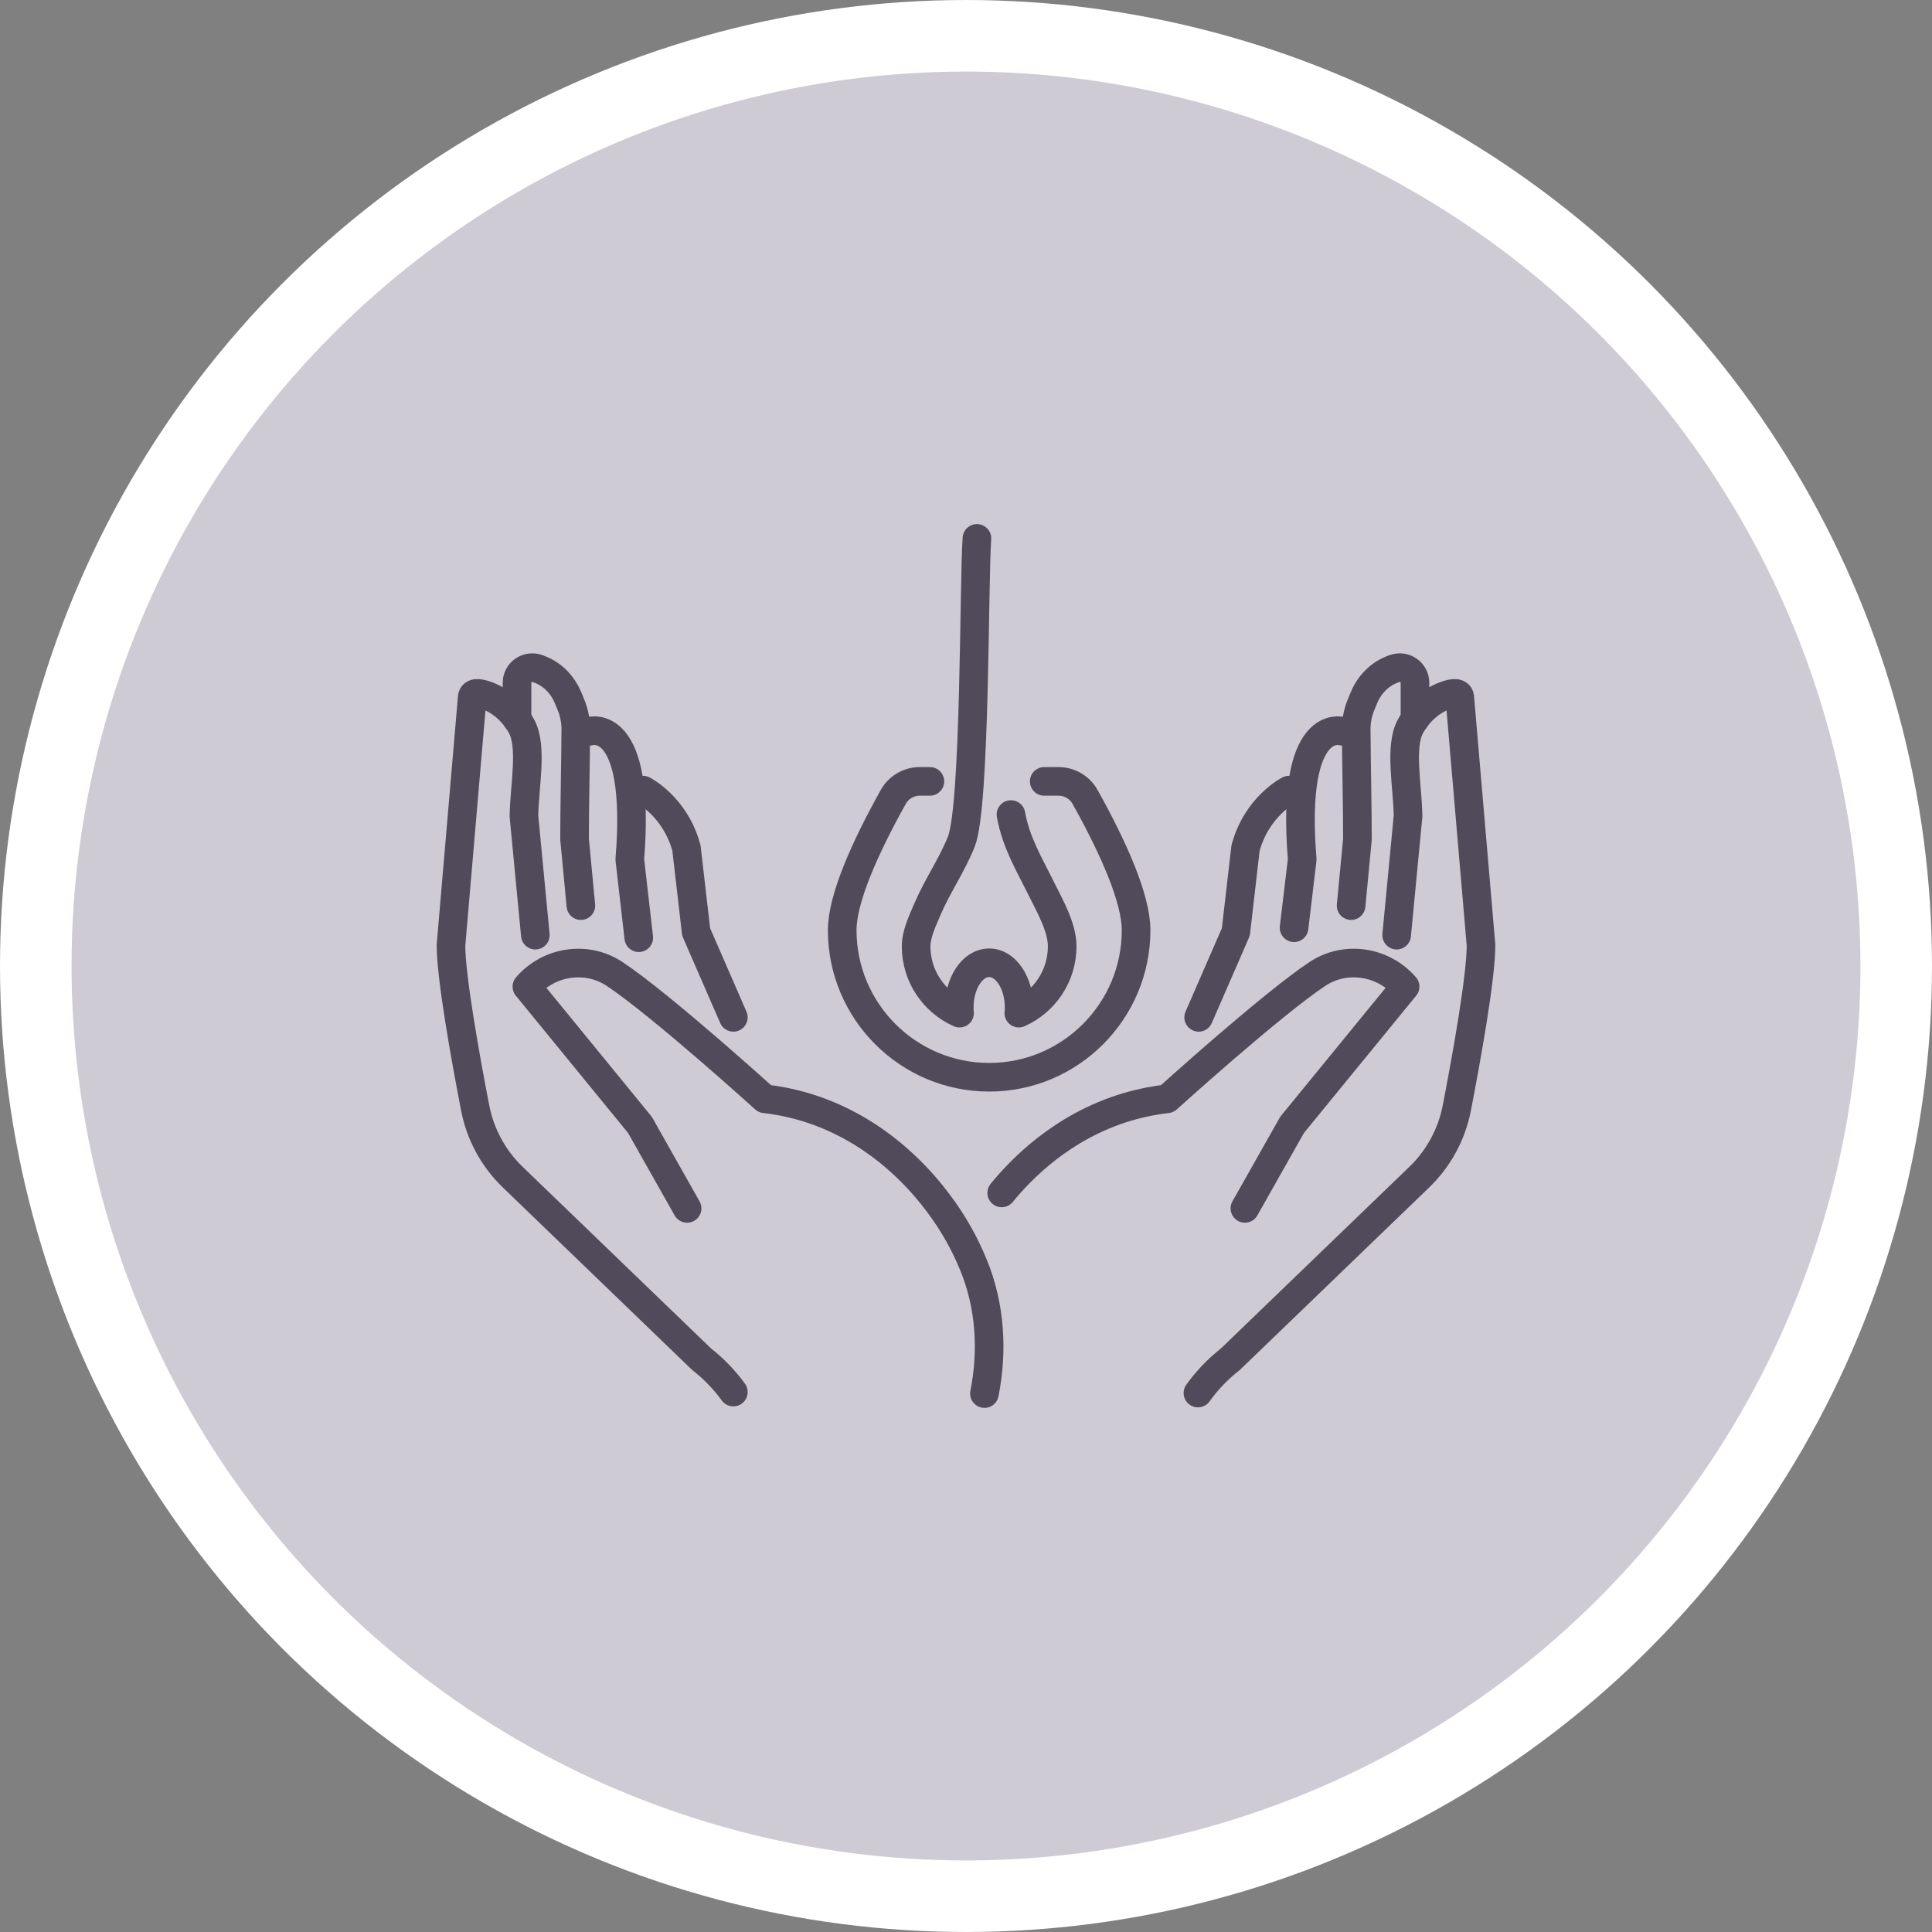 <?xml version="1.0" encoding="utf-8"?>
<!-- Generator: Adobe Illustrator 16.0.0, SVG Export Plug-In . SVG Version: 6.00 Build 0)  -->
<!DOCTYPE svg PUBLIC "-//W3C//DTD SVG 1.1//EN" "http://www.w3.org/Graphics/SVG/1.1/DTD/svg11.dtd">
<svg version="1.1" id="圖層_1" xmlns="http://www.w3.org/2000/svg" xmlns:xlink="http://www.w3.org/1999/xlink" x="0px" y="0px"
	 width="135px" height="134.999px" viewBox="0 0 135 134.999" enable-background="new 0 0 135 134.999" xml:space="preserve">
<rect x="0" y="0" width="135" height="134.999" fill="#808080" stroke="none"/>
<circle fill="#CFCBD5" stroke="#FFFFFF" stroke-width="5" stroke-miterlimit="10" cx="67.5" cy="67.5" r="65"/>
<g id="XMLID_125_">
	<g id="XMLID_287_">
		
			<path id="XMLID_289_" fill="none" stroke="#514A5A" stroke-width="2" stroke-linecap="round" stroke-linejoin="round" stroke-miterlimit="10" d="
			M64.977,54.599h-0.702c-0.771,0-1.485,0.416-1.86,1.091c-1.963,3.527-3.565,7.087-3.565,9.313c0,5.662,4.608,10.271,10.271,10.271
			c5.662,0,10.264-4.609,10.264-10.271c0-2.226-1.597-5.791-3.564-9.316c-0.375-0.672-1.088-1.087-1.857-1.087h-0.998"/>
		
			<path id="XMLID_288_" fill="none" stroke="#514A5A" stroke-width="2" stroke-linecap="round" stroke-linejoin="round" stroke-miterlimit="10" d="
			M70.642,56.918c0.361,1.98,1.271,3.459,2.146,5.23c0.573,1.162,1.433,2.639,1.433,3.983c0,2.075-1.244,3.866-3.03,4.663
			c0.016-0.127,0.021-0.26,0.021-0.395c0-1.729-0.938-3.126-2.092-3.126c-1.159,0-2.092,1.396-2.092,3.126
			c0,0.135,0.005,0.268,0.021,0.395c-1.787-0.791-3.035-2.588-3.035-4.663c0-0.874,0.461-1.823,0.793-2.603
			c0.689-1.621,1.716-3.078,2.367-4.719c0.994-2.507,0.871-18.299,1.09-21.188"/>
	</g>
	<g id="XMLID_1678_">
		<g id="XMLID_2754_">
			<g id="XMLID_2756_">
				
					<path id="XMLID_2761_" fill="none" stroke="#514A5A" stroke-width="2" stroke-linecap="round" stroke-linejoin="round" stroke-miterlimit="10" d="
					M69.995,83.355c1.32-1.617,4.214-4.652,8.781-6.011c1.124-0.327,2.1-0.491,2.784-0.565c0,0,7.259-6.573,10.497-8.725
					c1.957-1.295,4.585-0.894,6.126,0.886l-7.898,9.661c-1.102,1.943-2.203,3.894-3.297,5.837"/>
				
					<path id="XMLID_2760_" fill="none" stroke="#514A5A" stroke-width="2" stroke-linecap="round" stroke-linejoin="round" stroke-miterlimit="10" d="
					M97.592,65.344l0.796-8.31c-0.027-2.102-0.621-4.874,0.181-6.306c0.557-0.994,1.429-1.789,2.507-2.159
					c0.508-0.174,0.931-0.198,0.931,0.206l1.48,17.275c0,2.258-1.019,7.897-1.687,11.357c-0.357,1.849-1.274,3.541-2.63,4.848
					L85.97,94.98c-0.873,0.682-1.632,1.479-2.263,2.359"/>
				
					<path id="XMLID_2759_" fill="none" stroke="#514A5A" stroke-width="2" stroke-linecap="round" stroke-linejoin="round" stroke-miterlimit="10" d="
					M94.41,63.28l0.442-4.642c0-2.265-0.072-5.249-0.086-7.654c-0.004-0.582,0.105-1.157,0.321-1.698
					c0.07-0.175,0.146-0.358,0.22-0.536c0.364-0.87,1.038-1.596,1.913-1.948c0.077-0.031,0.153-0.061,0.228-0.087
					c0.695-0.246,1.425,0.262,1.425,0.999v2.546"/>
				
					<path id="XMLID_2758_" fill="none" stroke="#514A5A" stroke-width="2" stroke-linecap="round" stroke-linejoin="round" stroke-miterlimit="10" d="
					M93.807,51.099c0,0-3.64-1.18-2.814,8.956l-0.569,4.771"/>
				
					<path id="XMLID_2757_" fill="none" stroke="#514A5A" stroke-width="2" stroke-linecap="round" stroke-linejoin="round" stroke-miterlimit="10" d="
					M66.481,89.588"/>
			</g>
			
				<path id="XMLID_2755_" fill="none" stroke="#514A5A" stroke-width="2" stroke-linecap="round" stroke-linejoin="round" stroke-miterlimit="10" d="
				M90.071,55.21c0,0-2.25,1.124-3.039,4.053l-0.676,5.856l-2.599,5.969"/>
		</g>
		<g id="XMLID_403_">
			<g id="XMLID_405_">
				
					<path id="XMLID_2753_" fill="none" stroke="#514A5A" stroke-width="2" stroke-linecap="round" stroke-linejoin="round" stroke-miterlimit="10" d="
					M48.012,84.438c-1.094-1.943-2.195-3.894-3.297-5.837l-7.898-9.661c1.541-1.779,4.168-2.181,6.126-0.886
					c3.238,2.151,10.496,8.725,10.496,8.725c0.685,0.074,1.66,0.238,2.784,0.565c5.404,1.607,8.464,5.56,9.35,6.736
					c1.102,1.459,1.892,2.94,2.457,4.325c1.161,2.836,1.354,5.963,0.759,8.971"/>
				
					<path id="XMLID_2752_" fill="none" stroke="#514A5A" stroke-width="2" stroke-linecap="round" stroke-linejoin="round" stroke-miterlimit="10" d="
					M37.407,65.344l-0.796-8.31c0.028-2.102,0.622-4.874-0.18-6.306c-0.557-0.994-1.43-1.789-2.507-2.159
					c-0.508-0.174-0.932-0.198-0.932,0.206l-1.479,17.275c0,2.258,1.018,7.897,1.687,11.357c0.356,1.849,1.273,3.541,2.629,4.848
					L49.03,94.98c0.85,0.664,1.592,1.438,2.213,2.291"/>
				
					<path id="XMLID_409_" fill="none" stroke="#514A5A" stroke-width="2" stroke-linecap="round" stroke-linejoin="round" stroke-miterlimit="10" d="
					M36.127,50.26v-2.546c0-0.737,0.729-1.245,1.424-0.999c0.075,0.026,0.151,0.056,0.228,0.087
					c0.875,0.353,1.549,1.078,1.913,1.948c0.075,0.178,0.15,0.361,0.221,0.536c0.215,0.541,0.324,1.116,0.321,1.698
					c-0.014,2.405-0.086,5.39-0.086,7.654l0.441,4.642"/>
				
					<path id="XMLID_408_" fill="none" stroke="#514A5A" stroke-width="2" stroke-linecap="round" stroke-linejoin="round" stroke-miterlimit="10" d="
					M41.193,51.099c0,0,3.639-1.18,2.814,8.956l0.628,5.468"/>
				
					<path id="XMLID_407_" fill="none" stroke="#514A5A" stroke-width="2" stroke-linecap="round" stroke-linejoin="round" stroke-miterlimit="10" d="
					M68.518,89.588"/>
			</g>
			
				<path id="XMLID_404_" fill="none" stroke="#514A5A" stroke-width="2" stroke-linecap="round" stroke-linejoin="round" stroke-miterlimit="10" d="
				M44.928,55.21c0,0,2.251,1.124,3.039,4.053l0.676,5.856l2.6,5.969"/>
		</g>
	</g>
</g>
</svg>
